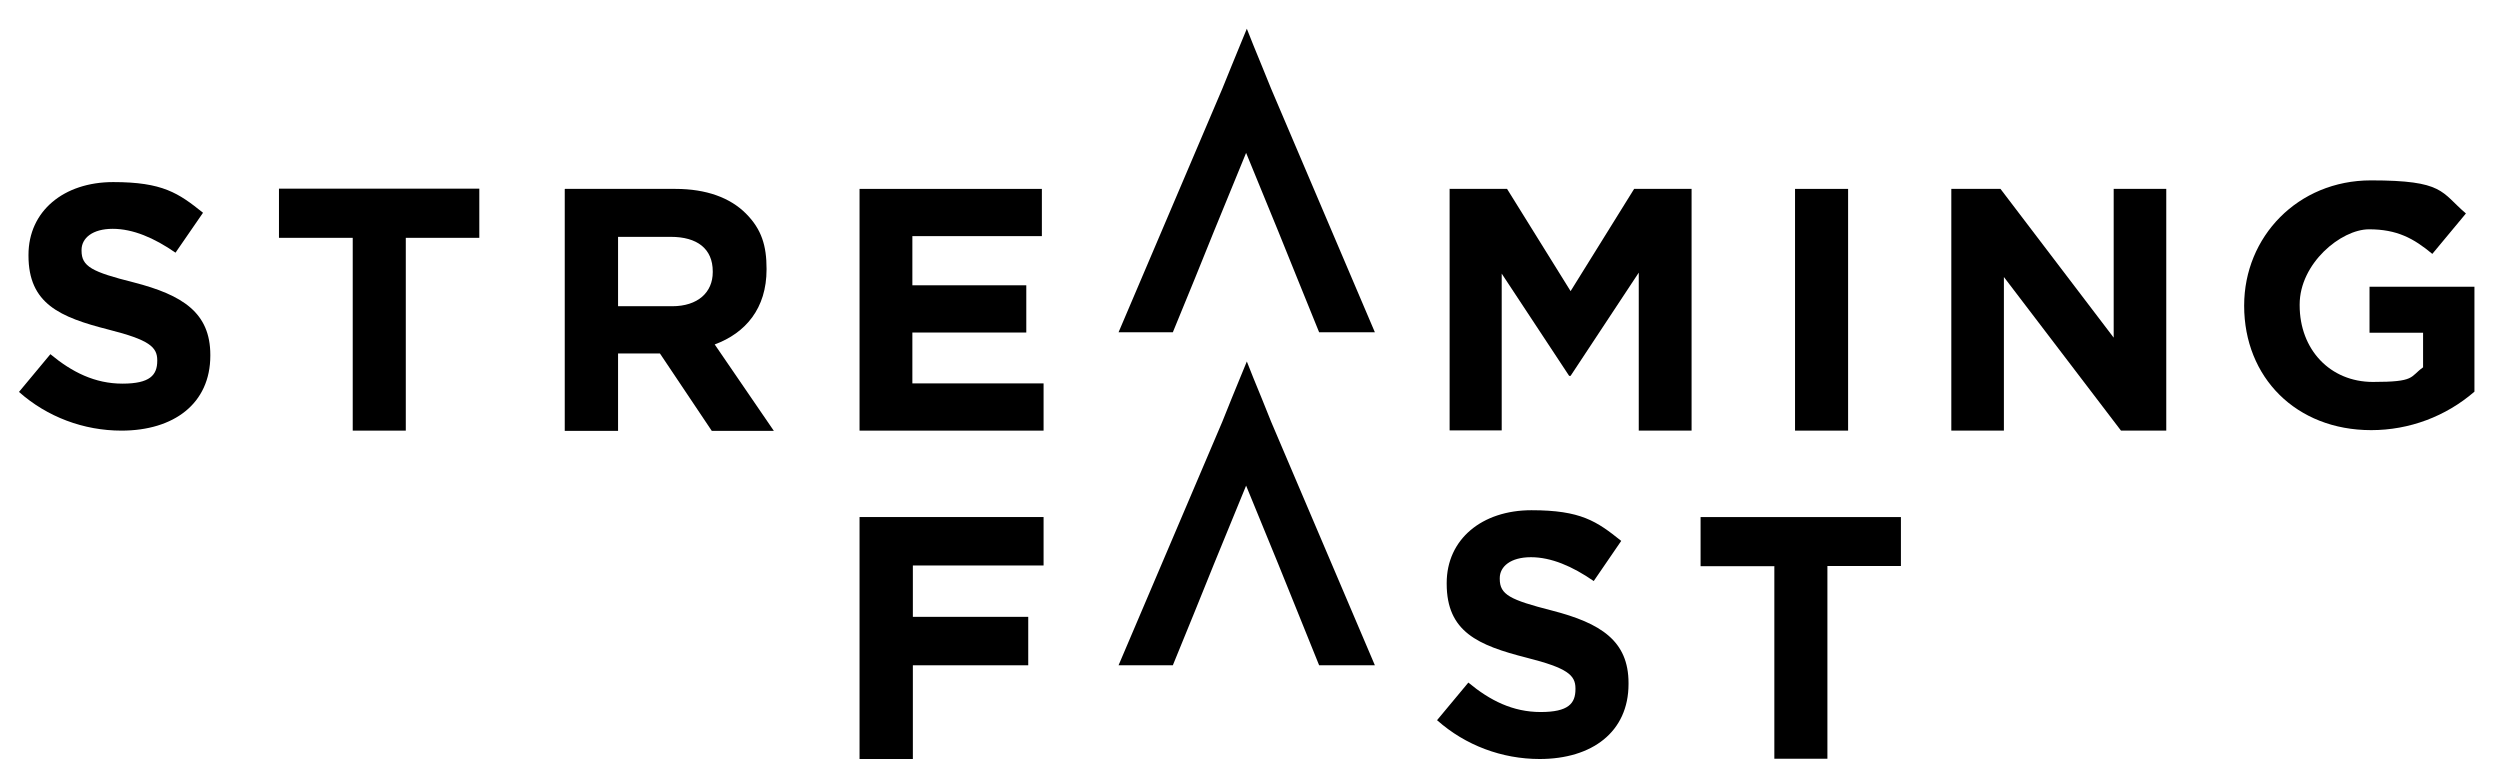 <?xml version="1.0" encoding="UTF-8"?>
<svg xmlns="http://www.w3.org/2000/svg" version="1.1" viewBox="0 0 1027 318">
  <!-- Generator: Adobe Illustrator 28.7.1, SVG Export Plug-In . SVG Version: 1.2.0 Build 142)  -->
  <g>
    <g id="Calque_1">
      <path d="M7.8,161l12.9-15.5c8.9,7.4,18.3,12.1,29.6,12.1s14.3-3.5,14.3-9.4v-.2c0-5.5-3.4-8.4-20-12.6-20-5.1-32.9-10.6-32.9-30.4v-.3c0-18,14.5-29.9,34.8-29.9s26.8,4.5,36.9,12.6l-11.3,16.4c-8.8-6.1-17.5-9.8-25.8-9.8s-12.8,3.8-12.8,8.7v.3c0,6.5,4.3,8.7,21.4,13,20.2,5.2,31.5,12.5,31.5,29.8v.3c0,19.7-15,30.8-36.5,30.8-15.5,0-30.5-5.6-42.1-15.9Z"/>
      <path d="M144.8,97.7h-30.2v-20.2h82.3v20.2h-30.2v79.2h-21.8v-79.2Z"/>
      <path d="M232.1,77.6h45.4c12.6,0,22.4,3.6,28.9,10.1s8.5,13.3,8.5,22.7v.3c0,16-8.6,26.1-21.3,30.8l24.3,35.5h-25.5l-21.3-31.8h-17.2v31.8h-21.9v-99.3ZM276.1,125.8c10.6,0,16.7-5.7,16.7-14v-.3c0-9.4-6.5-14.2-17.2-14.2h-21.7v28.5h22.1Z"/>
      <path d="M353.1,77.6h74.9v19.4h-53.2v20.2h46.8v19.4h-46.8v20.9h53.9v19.4h-75.6v-99.3Z"/>
      <path d="M595.6,77.6h23.5l26.1,42,26.1-42h23.6v99.3h-21.7v-64.9l-28,42.4h-.6l-27.7-42v64.4h-21.4v-99.3Z"/>
      <path d="M737.4,77.6h21.8v99.3h-21.8v-99.3Z"/>
      <path d="M801.7,77.6h20.1l46.5,61.1v-61.1h21.6v99.3h-18.6l-48.1-63.1v63.1h-21.6v-99.3Z"/>
      <path d="M921.9,125.8v-.3c0-28.2,22-51.4,52.1-51.4s28.7,4.8,39,13.6l-13.8,16.6c-7.7-6.4-14.5-10.1-26-10.1s-28.5,14-28.5,30.9v.3c0,18.2,12.5,31.5,30.1,31.5s15-2,20.6-6v-14.2h-22v-18.9h43.1v43.1c-11.8,10.2-26.8,15.8-42.4,15.8-30.9,0-52.2-21.7-52.2-51.1Z"/>
      <path d="M353.1,212.4h75.6v19.9h-53.7v21.1h47.4v19.9h-47.4v38.5h-21.9v-99.3Z"/>
      <path d="M590.3,295.9l12.9-15.5c8.9,7.4,18.3,12.1,29.7,12.1s14.3-3.5,14.3-9.4v-.3c0-5.5-3.4-8.4-20-12.6-20-5.1-32.9-10.6-32.9-30.4v-.3c0-18,14.5-29.9,34.8-29.9s26.8,4.5,36.9,12.6l-11.3,16.5c-8.8-6.1-17.5-9.8-25.8-9.8s-12.8,3.8-12.8,8.6v.3c0,6.5,4.2,8.6,21.4,13,20.2,5.2,31.5,12.5,31.5,29.8v.4c0,19.7-15,30.8-36.5,30.8-15.5,0-30.5-5.6-42.1-15.9Z"/>
      <path d="M728.8,232.6h-30.2v-20.2h82.3v20.1h-30.2v79.2h-21.8v-79.2Z"/>
      <polygon points="490.9 114.3 498.7 95 511.9 62.8 525.1 95 532.9 114.3 541.9 136.5 564.8 136.5 522.2 36.5 518.3 26.9 514.9 18.6 512.2 11.8 509.4 18.6 506 26.9 502.1 36.5 459.5 136.5 481.8 136.5 490.9 114.3"/>
      <polygon points="490.9 251 498.7 231.7 511.9 199.5 525.1 231.7 532.9 251 541.9 273.3 564.8 273.3 522.2 173.3 518.3 163.6 514.9 155.3 512.2 148.5 509.4 155.3 506 163.6 502.1 173.3 459.5 273.3 481.8 273.3 490.9 251"/>
    </g>
  </g>
</svg>